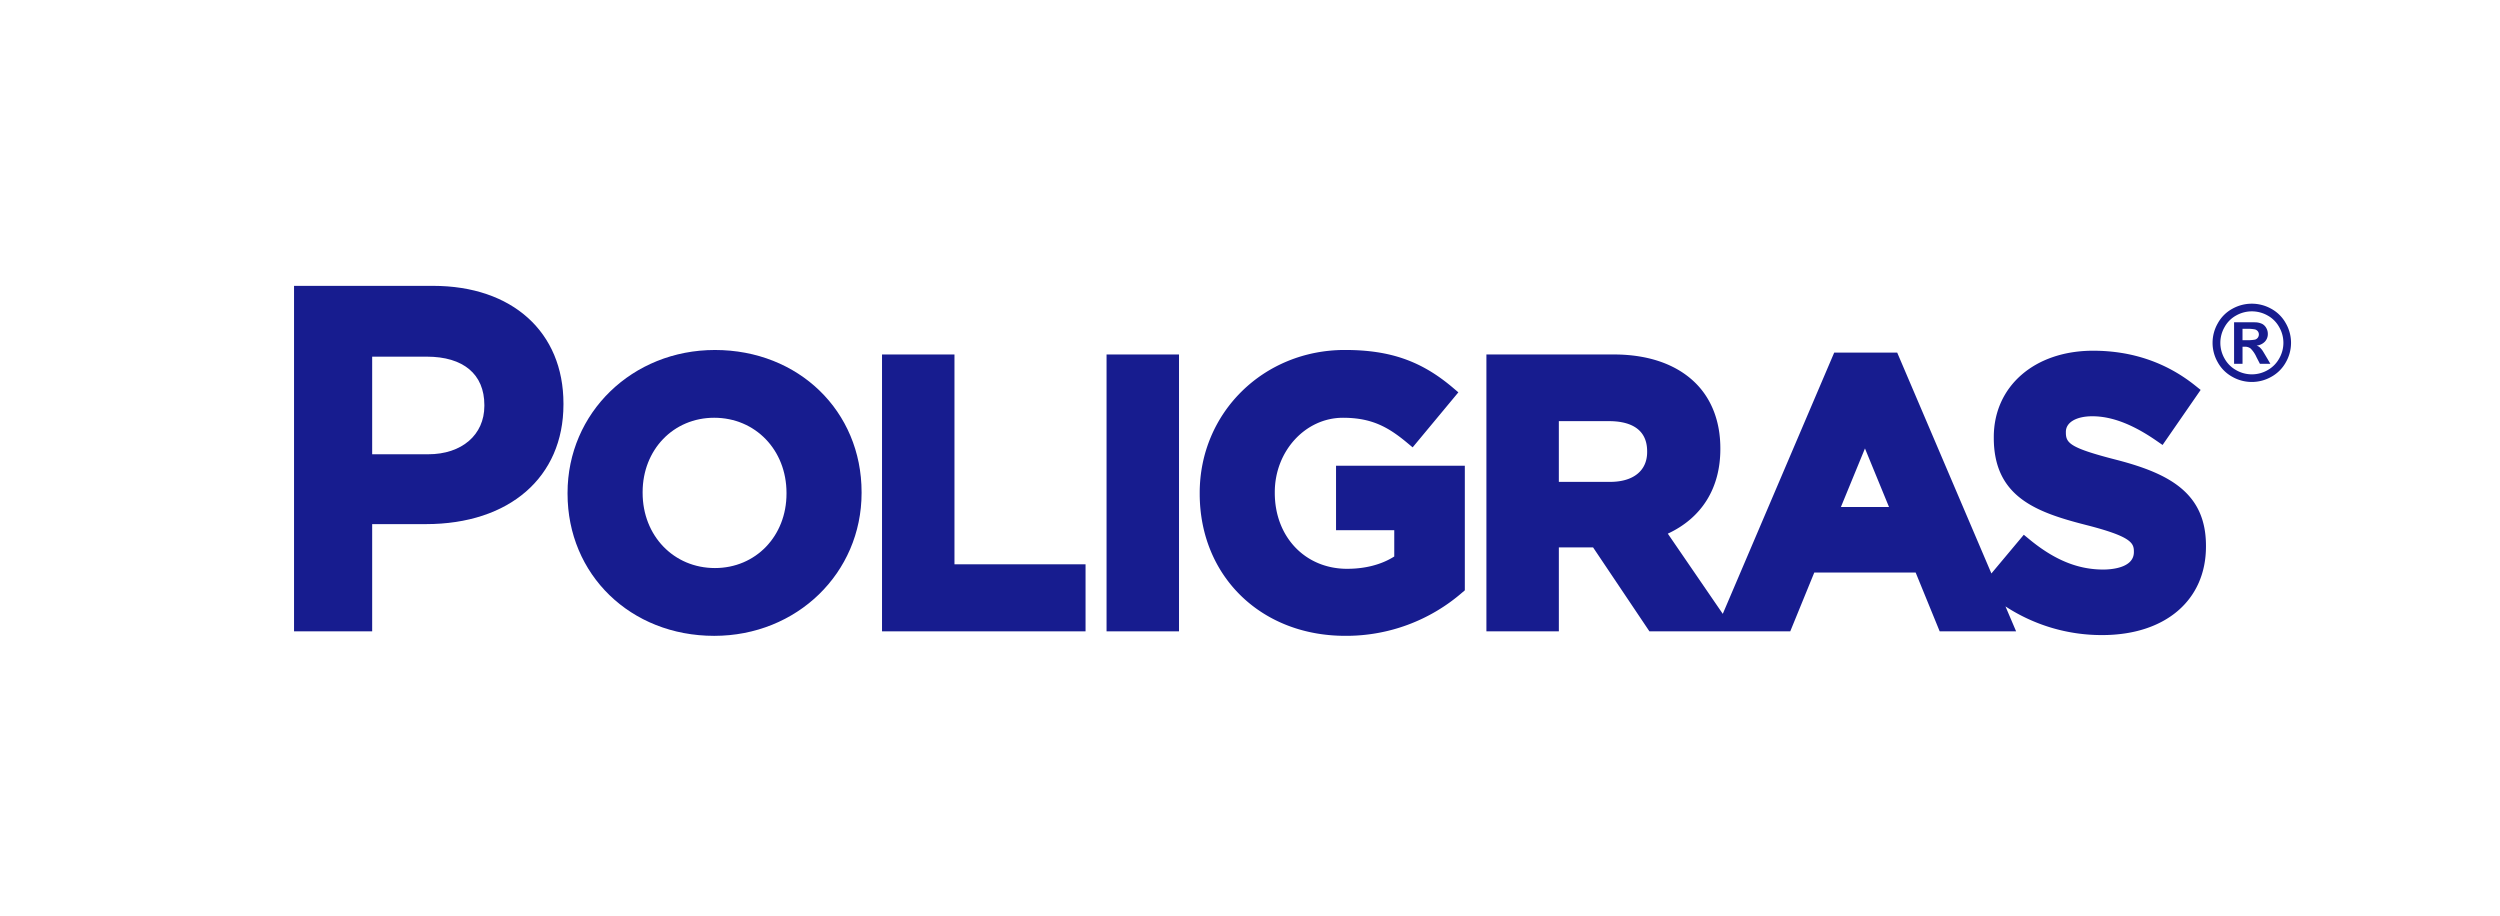 <svg id="Ebene_1" data-name="Ebene 1" xmlns="http://www.w3.org/2000/svg" viewBox="0 0 941.459 345.099"><path d="M163.08,107.649H110.73V237.743h29.424V197.374h20.221c31.474,0,51.813-17.68,51.813-45.043v-.358C212.188,125.047,192.912,107.649,163.08,107.649ZM182.4,152.87c0,10.886-8.489,18.2-21.123,18.2H140.154V134.313H160.74c13.764,0,21.661,6.634,21.661,18.2Z" fill="#171c8f"/><path d="M269.235,131.8c-31.123,0-55.506,23.642-55.506,53.825v.282c0,30.526,23.741,53.543,55.224,53.543,31.124,0,55.506-23.642,55.506-53.825v-.281C324.459,154.815,300.719,131.8,269.235,131.8ZM296.184,185.9c0,15.973-11.586,28.017-26.949,28.017-15.524,0-27.233-12.167-27.233-28.3v-.281c0-15.974,11.586-28.017,26.951-28.017,15.524,0,27.231,12.167,27.231,28.3Z" fill="#171c8f"/><polygon points="359.438 133.491 332.156 133.491 332.156 237.753 408.799 237.753 408.799 212.508 359.438 212.508 359.438 133.491" fill="#171c8f"/><rect x="416.71" y="133.491" width="27.284" height="104.262" fill="#171c8f"/><path d="M503.13,199.655h21.924v9.91c-4.788,3.037-10.893,4.637-17.757,4.637-15.78,0-27.233-12.019-27.233-28.58v-.281c0-15.448,11.518-28.017,25.677-28.017,10.736,0,16.975,3.439,24.119,9.382l2.12,1.761,17.214-20.718-2.071-1.756c-11.905-10.084-23.69-14.2-40.675-14.2-30.648,0-54.657,23.642-54.657,53.825v.282c0,31.024,23.047,53.543,54.8,53.543a66.635,66.635,0,0,0,44.066-16.313l.972-.821V175.4h-48.5Z" fill="#171c8f"/><path d="M797.263,173.227c-17.709-4.527-19.288-6.328-19.288-10.322v-.285c0-3.562,3.917-5.862,9.978-5.862,7.273,0,15.181,3.024,24.17,9.245l2.268,1.568,14.337-20.734-2-1.6c-10.908-8.733-23.861-13.162-38.5-13.162-22.02,0-37.4,13.371-37.4,32.518v.284c0,22.168,15.8,28,34.882,32.855,16.629,4.255,17.873,6.68,17.873,9.9v.281c0,6.093-8.829,6.568-11.535,6.568-9.554,0-18.391-3.611-27.808-11.366l-2.112-1.737-12.2,14.58-35.477-83.178H690.735L648.77,231.167l-20.7-30.2c12.792-5.94,19.786-17.131,19.786-31.855v-.282c0-9.974-3.214-18.453-9.294-24.519-7.1-7.079-17.743-10.821-30.795-10.821h-48.01V237.753h27.281V206.147h12.894l21.215,31.606h53.034l9.051-22.154H721.4l9.051,22.154h28.781l-4.007-9.394a66.15,66.15,0,0,0,36.407,10.8c23.754,0,39.1-13.1,39.1-33.364v-.282C830.729,185.936,817.355,178.449,797.263,173.227Zm-176.977-2.986c0,7.029-5.21,11.224-13.939,11.224H587.034V158.594h18.888c6.553,0,14.364,1.973,14.364,11.366Zm72.972,20.678,9.055-22.045,9.051,22.045Z" fill="#171c8f"/><path d="M860.771,121.694a13.792,13.792,0,0,0-5.492-5.436,14.98,14.98,0,0,0-14.578,0,13.741,13.741,0,0,0-5.489,5.436,14.748,14.748,0,0,0-.037,14.75,13.886,13.886,0,0,0,5.459,5.446,14.844,14.844,0,0,0,14.716,0,13.893,13.893,0,0,0,5.454-5.446,14.741,14.741,0,0,0-.033-14.75Zm-2.465,13.316a11.3,11.3,0,0,1-4.382,4.388,11.862,11.862,0,0,1-11.816,0,11.214,11.214,0,0,1-4.388-4.388,11.879,11.879,0,0,1,.037-11.872,11.032,11.032,0,0,1,4.409-4.367,12.014,12.014,0,0,1,11.7,0,11,11,0,0,1,4.414,4.367,11.837,11.837,0,0,1,.028,11.872Z" fill="#171c8f"/><path d="M851.965,131.933a8.452,8.452,0,0,0-1.059-1.2,4.025,4.025,0,0,0-1.106-.586,5.059,5.059,0,0,0,3.118-1.492,4.119,4.119,0,0,0,1.109-2.9,4.333,4.333,0,0,0-.592-2.241,3.907,3.907,0,0,0-1.461-1.5,6.224,6.224,0,0,0-2.459-.626c-.364-.024-2.033-.039-5.017-.039h-3.181v15.644H844.5v-6.427h.831a3.506,3.506,0,0,1,2.2.663,10.58,10.58,0,0,1,2.2,3.225l1.313,2.539h3.934l-1.853-3.157C852.465,132.72,852.076,132.087,851.965,131.933Zm-2.751-4.041a15.8,15.8,0,0,1-3.42.212h-1.3v-4.275h1.3a15.269,15.269,0,0,1,3.409.223,2.1,2.1,0,0,1,1.074.732,1.925,1.925,0,0,1,.375,1.164,2,2,0,0,1-.386,1.2A2.026,2.026,0,0,1,849.214,127.892Z" fill="#171c8f"/></svg>